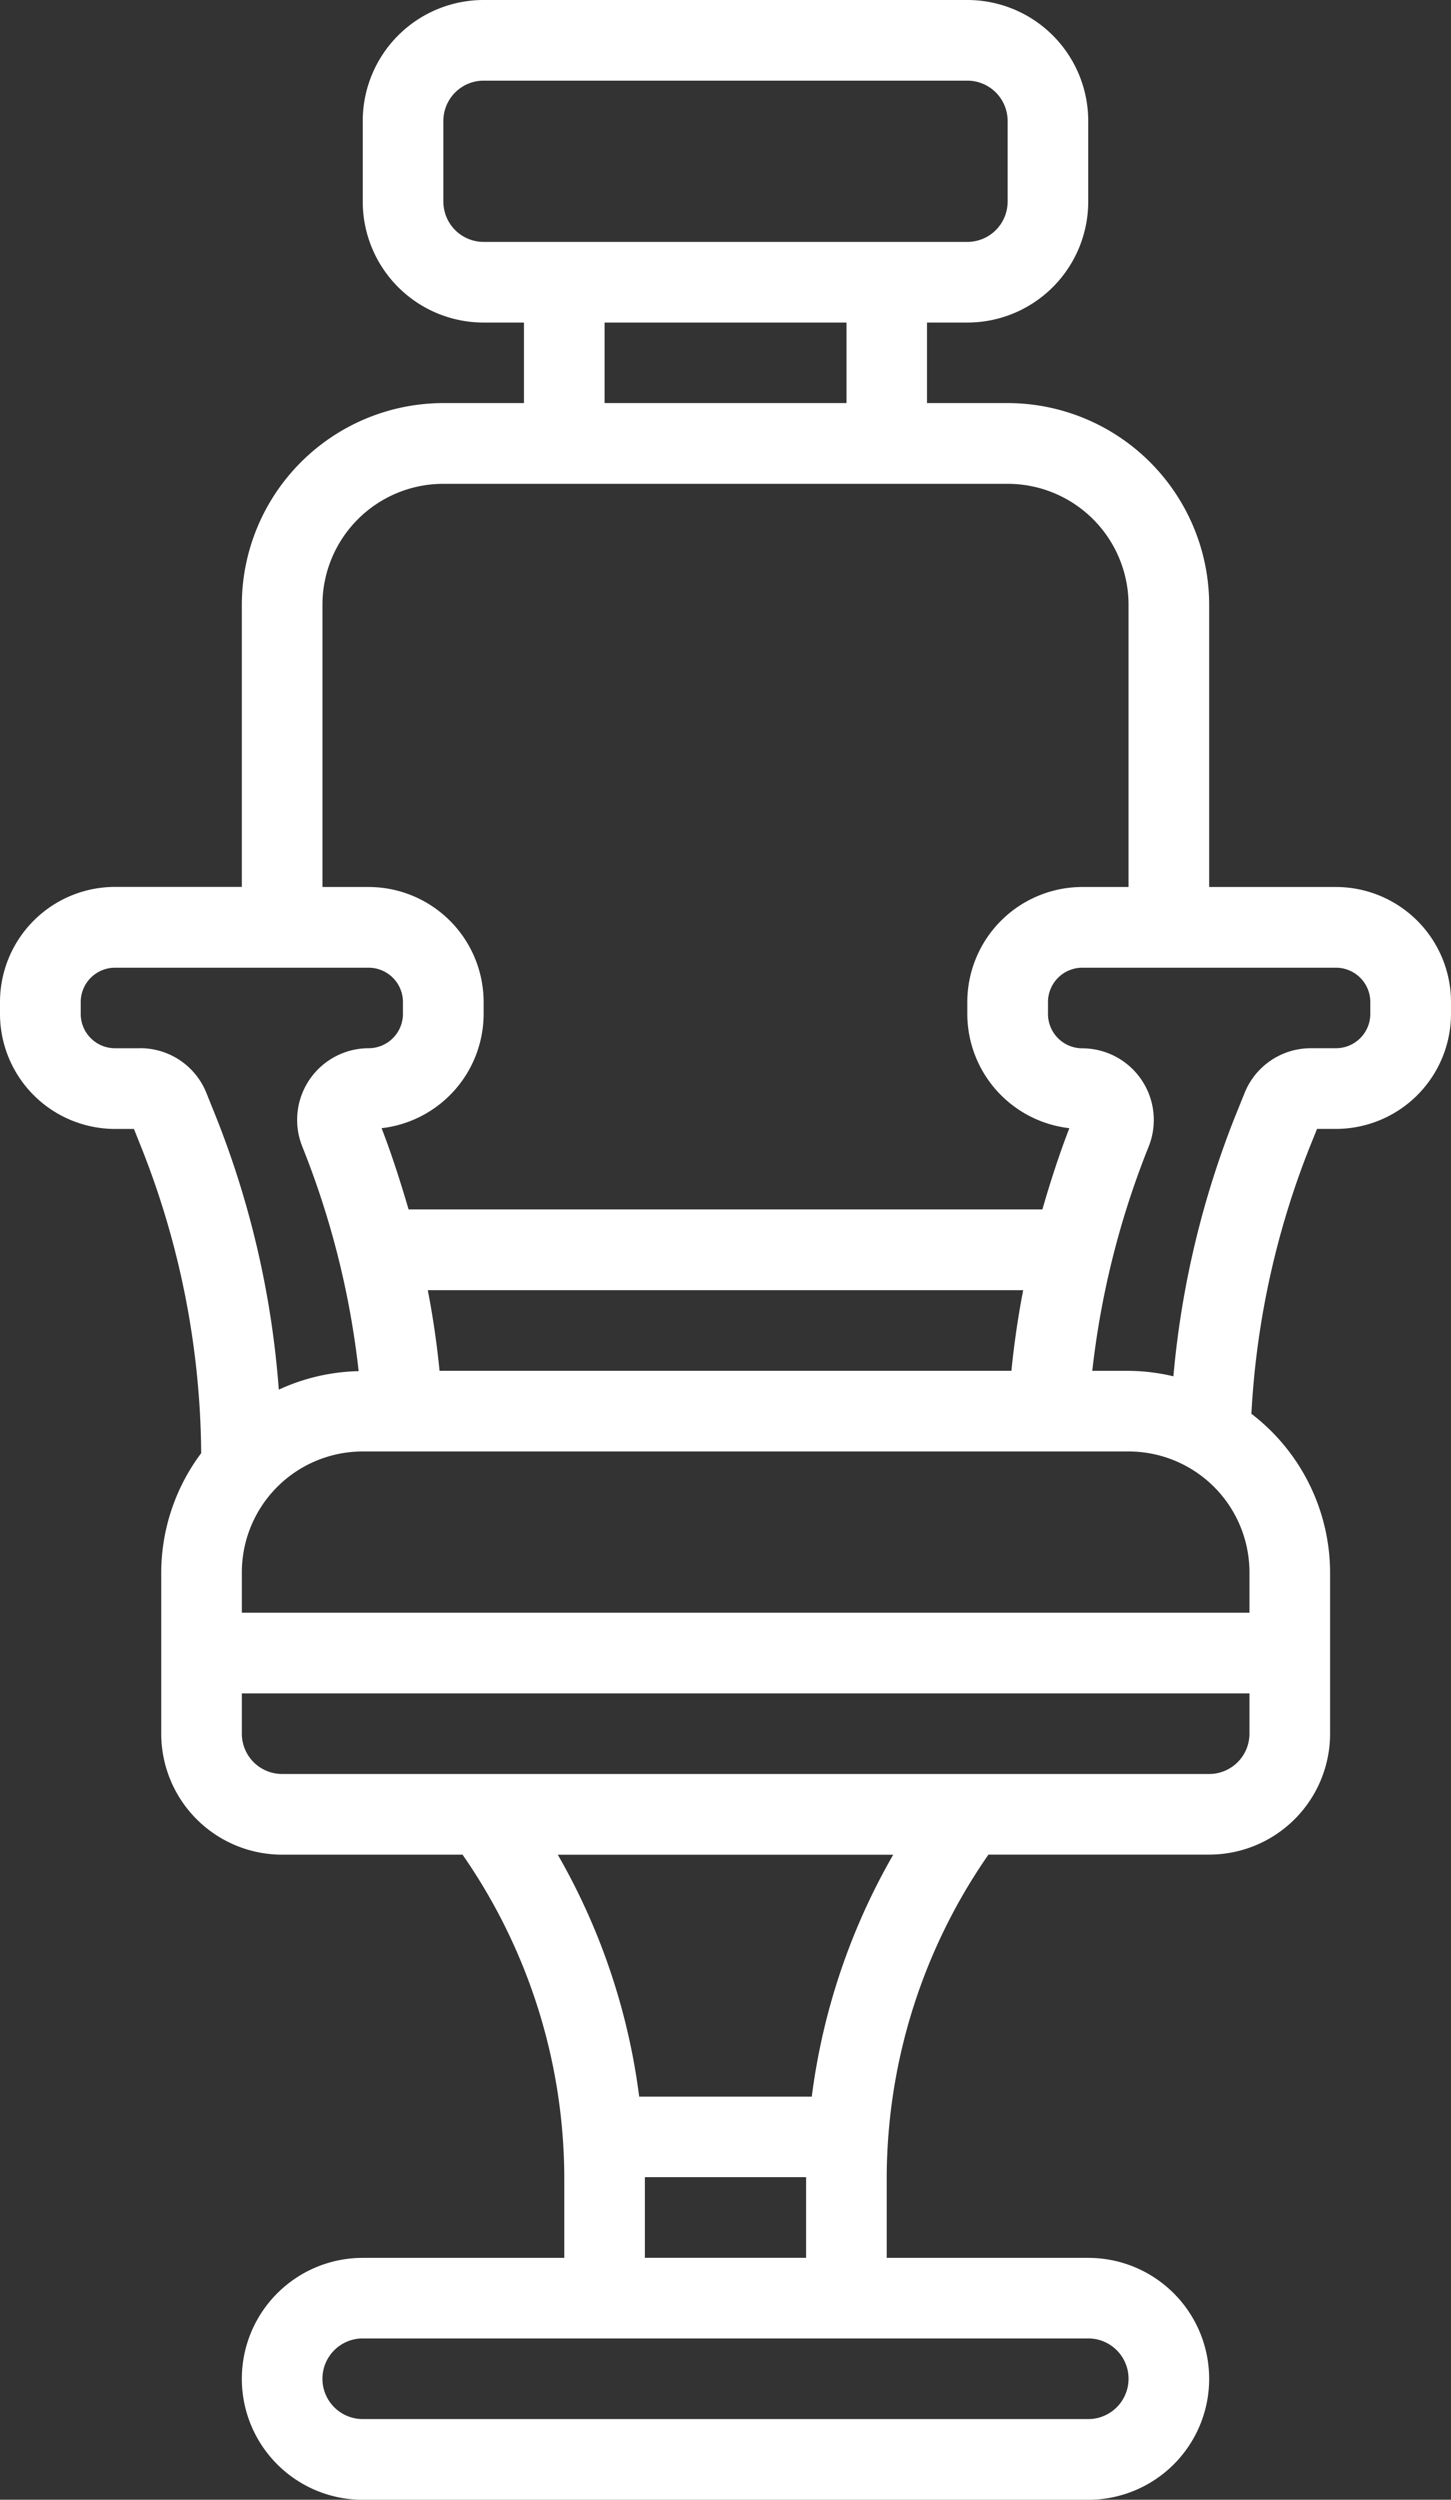 <?xml version="1.0" encoding="UTF-8"?>
<svg xmlns="http://www.w3.org/2000/svg" width="46.452" height="80" viewBox="0 0 46.452 80">
  <rect x="0" y="0" width="46.452" height="80" fill="#333333" stroke="none"/>
  <path id="frisorstuhl" d="M56.164,37.129h.605a3.686,3.686,0,0,0,3.683-3.683V33.07a3.686,3.686,0,0,0-3.683-3.683H52.71V20.355A6.459,6.459,0,0,0,46.258,13.9H43.677V11.323h1.29a3.871,3.871,0,0,0,3.871-3.871V4.871A3.871,3.871,0,0,0,44.968,1H29.484a3.871,3.871,0,0,0-3.871,3.871V7.452a3.871,3.871,0,0,0,3.871,3.871h1.29V13.9H28.194a6.459,6.459,0,0,0-6.452,6.452v9.032H17.683A3.686,3.686,0,0,0,14,33.07v.377a3.686,3.686,0,0,0,3.683,3.683h.605l.225.563a26.968,26.968,0,0,1,1.928,9.814,6.392,6.392,0,0,0-1.279,3.817v5.161a3.871,3.871,0,0,0,3.871,3.871h5.775a18.181,18.181,0,0,1,3.257,10.323v2.581H25.613a3.871,3.871,0,1,0,0,7.742H48.839a3.871,3.871,0,1,0,0-7.742H42.387V70.677a18.181,18.181,0,0,1,3.257-10.323H52.71a3.871,3.871,0,0,0,3.871-3.871V51.323a6.419,6.419,0,0,0-2.519-5.077,27,27,0,0,1,1.874-8.554ZM28.194,7.452V4.871a1.29,1.29,0,0,1,1.29-1.29H44.968a1.29,1.29,0,0,1,1.29,1.29V7.452a1.29,1.29,0,0,1-1.29,1.29H29.484A1.29,1.29,0,0,1,28.194,7.452Zm5.161,3.871H41.1V13.9H33.355Zm-9.032,9.032a3.871,3.871,0,0,1,3.871-3.871H46.258a3.871,3.871,0,0,1,3.871,3.871v9.032H48.65a3.686,3.686,0,0,0-3.683,3.683v.377a3.688,3.688,0,0,0,3.267,3.659c-.333.863-.613,1.733-.863,2.6H27.081c-.258-.871-.532-1.741-.865-2.6a3.688,3.688,0,0,0,3.267-3.659V33.07A3.686,3.686,0,0,0,25.8,29.387H24.323ZM54,51.323v1.29H21.742v-1.29a3.871,3.871,0,0,1,3.871-3.871H50.129A3.871,3.871,0,0,1,54,51.323ZM28.072,44.871c-.086-.861-.21-1.721-.377-2.581H46.756c-.166.859-.29,1.72-.377,2.581ZM18.484,34.548h-.8a1.1,1.1,0,0,1-1.1-1.1V33.07a1.1,1.1,0,0,1,1.1-1.1H25.8a1.1,1.1,0,0,1,1.1,1.1v.377a1.1,1.1,0,0,1-1.1,1.1,2.293,2.293,0,0,0-2.124,3.143,27.437,27.437,0,0,1,1.806,7.192,6.408,6.408,0,0,0-2.557.592,29.481,29.481,0,0,0-2.015-8.743l-.3-.746a2.281,2.281,0,0,0-2.129-1.439ZM50.129,77.129a1.29,1.29,0,0,1-1.29,1.29H25.613a1.29,1.29,0,0,1,0-2.581H48.839A1.29,1.29,0,0,1,50.129,77.129ZM34.645,73.258V70.677h5.161v2.581ZM39.988,68.1H34.463a20.805,20.805,0,0,0-2.606-7.742H42.595A20.805,20.805,0,0,0,39.988,68.1ZM52.71,57.774H23.032a1.29,1.29,0,0,1-1.29-1.29v-1.29H54v1.29A1.29,1.29,0,0,1,52.71,57.774ZM53.84,35.99l-.3.743a29.585,29.585,0,0,0-1.975,8.314,6.373,6.373,0,0,0-1.439-.175H48.968a27.445,27.445,0,0,1,1.806-7.179,2.293,2.293,0,0,0-2.124-3.143,1.1,1.1,0,0,1-1.1-1.1V33.07a1.1,1.1,0,0,1,1.1-1.1h8.119a1.1,1.1,0,0,1,1.1,1.1v.377a1.1,1.1,0,0,1-1.1,1.1h-.8A2.283,2.283,0,0,0,53.84,35.99Z" transform="translate(-14 -1)" fill="#fff"></path>
</svg>
